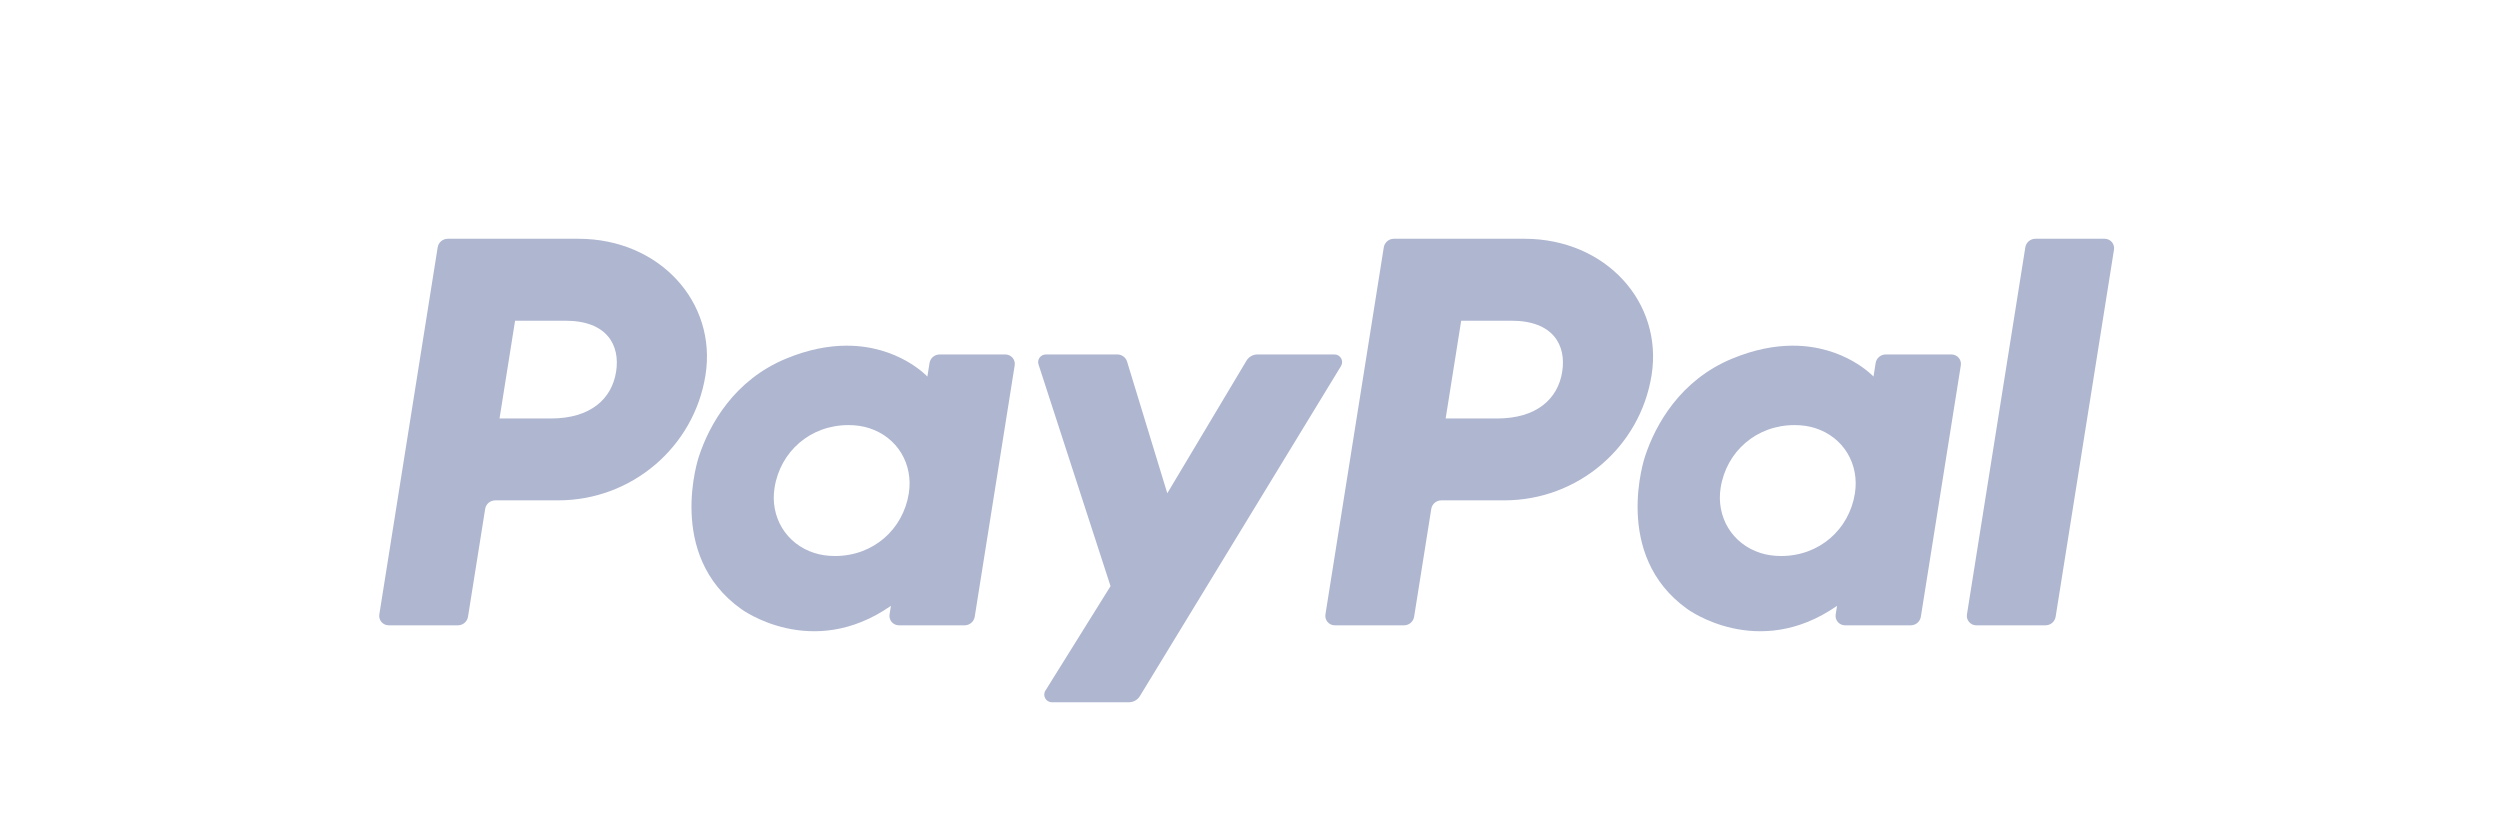 <svg width="178" height="59" viewBox="0 0 178 59" fill="none" xmlns="http://www.w3.org/2000/svg">
<path d="M31.883 17C31.524 17 31.219 17.259 31.163 17.61L27.008 43.749C26.993 43.844 26.999 43.942 27.026 44.035C27.052 44.128 27.099 44.214 27.162 44.288C27.225 44.361 27.304 44.42 27.392 44.461C27.481 44.501 27.577 44.522 27.675 44.522H32.602C32.961 44.522 33.266 44.263 33.322 43.911L34.543 36.236C34.598 35.884 34.904 35.625 35.263 35.625H39.742C44.977 35.625 49.42 31.837 50.232 26.703C51.05 21.526 46.973 17.011 41.194 17H31.883ZM36.673 22.835H40.258C43.208 22.835 44.169 24.562 43.866 26.473C43.562 28.387 42.069 29.797 39.215 29.797H35.566L36.673 22.835ZM60.254 24.612C59.01 24.616 57.578 24.869 55.971 25.534C52.284 27.058 50.513 30.209 49.761 32.505C49.761 32.505 47.368 39.513 52.775 43.363C52.775 43.363 57.79 47.069 63.434 43.134L63.337 43.749C63.322 43.844 63.328 43.942 63.354 44.035C63.381 44.128 63.427 44.214 63.49 44.287C63.554 44.361 63.632 44.42 63.721 44.46C63.809 44.501 63.905 44.522 64.002 44.522H68.68C69.039 44.522 69.344 44.263 69.4 43.911L72.246 26.012C72.261 25.916 72.255 25.819 72.229 25.726C72.202 25.633 72.156 25.546 72.093 25.473C72.029 25.399 71.951 25.34 71.862 25.299C71.774 25.259 71.678 25.238 71.58 25.238H66.902C66.543 25.238 66.238 25.497 66.183 25.848L66.029 26.812C66.029 26.812 63.987 24.598 60.254 24.612ZM60.407 30.266C60.944 30.266 61.435 30.339 61.876 30.48C63.894 31.122 65.039 33.046 64.707 35.131C64.299 37.698 62.177 39.588 59.455 39.588C58.918 39.588 58.427 39.515 57.986 39.374C55.968 38.732 54.816 36.808 55.148 34.724C55.556 32.156 57.685 30.266 60.407 30.266Z" fill="#AEB6D0"/>
<path d="M99.246 17C98.887 17 98.583 17.259 98.526 17.61L94.371 43.749C94.356 43.844 94.362 43.942 94.389 44.035C94.415 44.128 94.462 44.214 94.525 44.288C94.589 44.361 94.667 44.42 94.756 44.461C94.844 44.501 94.94 44.522 95.038 44.522H99.965C100.324 44.522 100.629 44.263 100.685 43.911L101.906 36.236C101.961 35.884 102.267 35.625 102.626 35.625H107.106C112.34 35.625 116.783 31.837 117.594 26.703C118.413 21.526 114.336 17.011 108.558 17H99.246ZM104.036 22.835H107.621C110.572 22.835 111.533 24.562 111.229 26.473C110.925 28.387 109.433 29.797 106.578 29.797H102.93L104.036 22.835ZM127.617 24.612C126.372 24.616 124.941 24.869 123.333 25.534C119.646 27.058 117.876 30.209 117.124 32.505C117.124 32.505 114.732 39.513 120.139 43.363C120.139 43.363 125.152 47.069 130.798 43.134L130.7 43.749C130.685 43.844 130.691 43.942 130.718 44.035C130.744 44.128 130.791 44.214 130.854 44.288C130.918 44.361 130.996 44.42 131.085 44.461C131.173 44.501 131.269 44.522 131.367 44.522H136.044C136.403 44.522 136.708 44.263 136.764 43.911L139.61 26.012C139.626 25.916 139.62 25.818 139.593 25.725C139.567 25.632 139.52 25.546 139.457 25.472C139.394 25.399 139.315 25.34 139.226 25.299C139.138 25.259 139.041 25.238 138.944 25.238H134.266C133.907 25.238 133.602 25.497 133.546 25.848L133.393 26.812C133.393 26.812 131.35 24.598 127.617 24.612ZM127.77 30.266C128.307 30.266 128.798 30.339 129.239 30.48C131.257 31.122 132.401 33.046 132.07 35.131C131.662 37.698 129.54 39.588 126.818 39.588C126.281 39.588 125.79 39.515 125.349 39.374C123.331 38.732 122.179 36.808 122.51 34.724C122.919 32.156 125.048 30.266 127.77 30.266Z" fill="#AEB6D0"/>
<path d="M74.464 25.238C74.093 25.238 73.829 25.597 73.943 25.947L79.071 41.733L74.434 49.172C74.209 49.534 74.47 50 74.898 50H80.379C80.536 50 80.69 49.96 80.826 49.883C80.963 49.807 81.077 49.697 81.158 49.564L95.481 26.06C95.701 25.699 95.438 25.237 95.013 25.237H89.533C89.374 25.237 89.219 25.278 89.081 25.356C88.944 25.434 88.829 25.546 88.749 25.681L83.111 35.123L80.249 25.751C80.156 25.446 79.872 25.237 79.551 25.237L74.464 25.238Z" fill="#AEB6D0"/>
<path d="M144.923 17C144.565 17 144.26 17.259 144.203 17.61L140.047 43.748C140.032 43.843 140.038 43.941 140.064 44.034C140.091 44.127 140.137 44.214 140.201 44.287C140.264 44.361 140.343 44.42 140.431 44.461C140.52 44.501 140.616 44.522 140.714 44.522H145.641C146 44.522 146.305 44.263 146.361 43.911L150.516 17.773C150.531 17.677 150.525 17.58 150.499 17.487C150.472 17.394 150.426 17.308 150.363 17.235C150.3 17.161 150.221 17.102 150.133 17.062C150.044 17.021 149.948 17 149.851 17H144.923Z" fill="#AEB6D0"/>
</svg>
